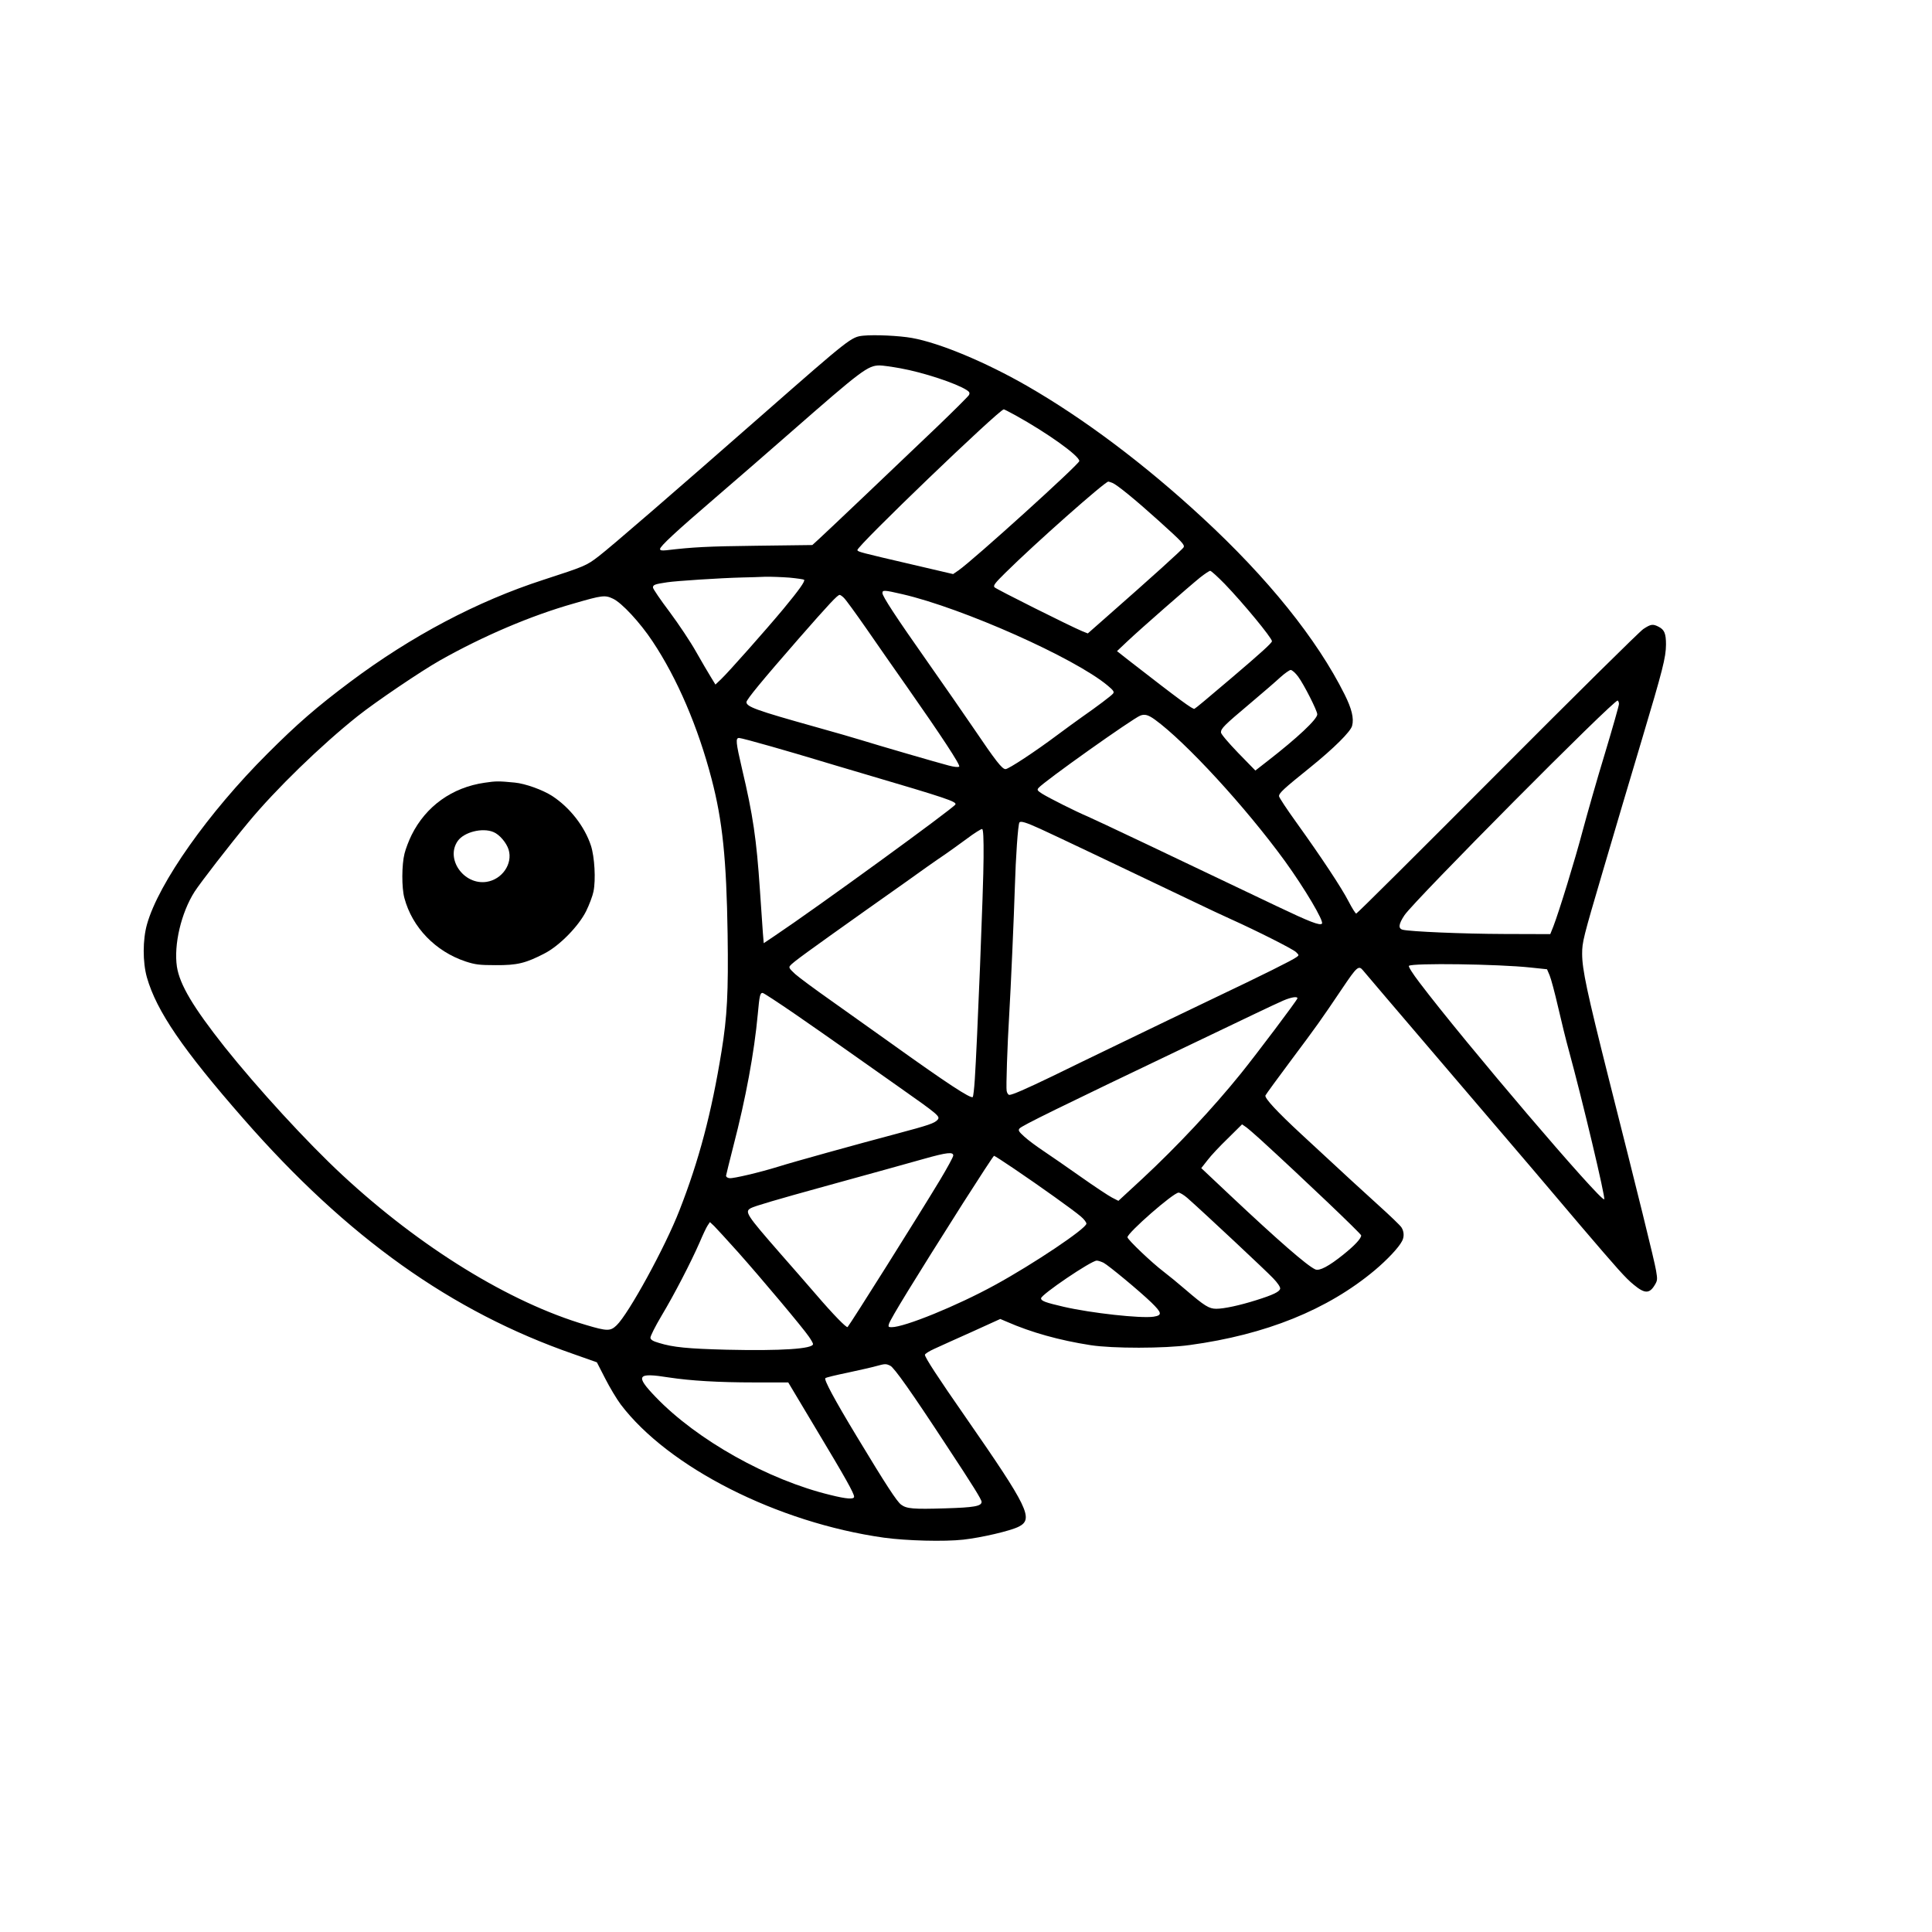 <?xml version="1.0" standalone="no"?>
<!DOCTYPE svg PUBLIC "-//W3C//DTD SVG 20010904//EN"
 "http://www.w3.org/TR/2001/REC-SVG-20010904/DTD/svg10.dtd">
<svg version="1.0" xmlns="http://www.w3.org/2000/svg"
 width="1364pt" height="1364pt" viewBox="0 0 1364 1364"
 preserveAspectRatio="xMidYMid meet">
<g transform="translate(0,1364) scale(0.1,-0.1)"
fill="#000000" stroke="none">
<path d="M6094 11270 c-84 -9 -92 -15 -702 -550 -630 -553 -1081 -943 -1165
-1007 -87 -67 -97 -71 -392 -167 -466 -151 -930 -396 -1364 -721 -236 -177
-372 -295 -582 -505 -417 -416 -769 -914 -851 -1205 -31 -109 -31 -268 -1
-375 68 -238 253 -509 683 -1000 732 -837 1468 -1361 2330 -1660 l164 -58 58
-113 c32 -63 81 -145 110 -184 337 -445 1107 -835 1858 -941 160 -22 427 -29
561 -14 127 14 334 62 392 92 106 54 66 136 -374 770 -197 283 -289 424 -289
443 0 7 30 26 68 43 37 17 156 71 266 120 l198 90 47 -20 c171 -75 371 -131
591 -165 155 -24 521 -24 700 1 537 73 973 249 1306 528 88 74 169 160 192
205 17 30 15 69 -4 98 -8 13 -81 83 -162 156 -142 129 -187 170 -542 499 -175
162 -263 257 -256 276 3 7 85 120 183 251 181 242 206 277 361 507 101 150
114 162 144 126 11 -14 250 -294 531 -623 282 -330 582 -681 667 -781 85 -100
239 -281 341 -402 257 -301 316 -368 373 -414 78 -65 112 -65 150 0 18 30 18
39 8 99 -11 68 -131 553 -336 1363 -151 601 -186 763 -186 874 0 83 7 111 146
583 80 273 204 690 275 927 149 499 170 581 171 673 0 78 -11 105 -52 126 -41
21 -55 19 -108 -16 -26 -17 -490 -476 -1032 -1020 -542 -544 -989 -989 -995
-989 -5 0 -30 39 -54 86 -50 97 -191 310 -369 558 -67 93 -122 176 -122 185 0
22 31 51 220 203 167 135 286 253 296 294 14 53 -3 121 -53 221 -195 391 -543
823 -1006 1250 -408 377 -834 697 -1237 929 -293 168 -616 303 -812 338 -90
16 -262 24 -344 16z m262 -230 c162 -29 395 -106 469 -154 20 -13 23 -20 16
-35 -6 -10 -108 -112 -228 -227 -295 -282 -778 -741 -833 -791 l-45 -41 -395
-5 c-347 -4 -451 -10 -637 -32 -31 -3 -43 -1 -43 9 0 19 112 123 395 366 138
118 373 323 524 455 505 442 548 475 632 475 19 0 85 -9 145 -20z m813 -332
c226 -125 451 -286 451 -323 0 -22 -749 -700 -853 -772 l-38 -26 -287 67
c-370 86 -385 90 -389 102 -8 24 1002 994 1034 994 3 0 40 -19 82 -42z m684
-477 c33 -13 163 -119 327 -267 165 -149 184 -169 177 -187 -5 -13 -221 -208
-560 -506 l-117 -103 -38 15 c-84 35 -610 298 -621 311 -10 12 4 30 76 101
209 207 704 645 728 645 2 0 15 -4 28 -9z m793 -713 c133 -138 334 -382 334
-405 0 -12 -78 -83 -285 -259 -186 -158 -247 -209 -262 -218 -11 -6 -99 58
-463 341 l-84 66 74 70 c92 87 434 386 513 450 33 26 65 47 71 47 7 0 53 -42
102 -92z m-3073 44 c53 -5 100 -12 104 -15 9 -10 -36 -73 -147 -207 -125 -150
-384 -442 -438 -494 l-41 -39 -33 54 c-19 30 -65 110 -104 178 -38 68 -122
194 -186 280 -65 86 -118 164 -118 173 0 19 12 24 100 37 66 10 374 30 530 34
47 1 119 3 160 5 41 1 119 -2 173 -6z m798 -117 c425 -98 1216 -450 1449 -645
42 -35 48 -45 38 -57 -13 -16 -114 -92 -223 -168 -38 -27 -115 -83 -170 -124
-152 -114 -344 -241 -366 -241 -24 0 -68 56 -225 288 -70 103 -216 313 -324
467 -226 321 -320 465 -320 488 0 22 12 22 141 -8z m-414 -25 c12 -10 83 -108
159 -217 75 -109 205 -295 288 -413 241 -344 378 -552 368 -562 -6 -6 -35 -3
-73 7 -74 19 -507 145 -619 180 -41 13 -190 56 -330 95 -407 114 -480 140
-480 173 0 18 113 155 367 446 218 249 276 311 291 311 5 0 18 -9 29 -20z
m-1629 -7 c61 -28 191 -168 279 -301 174 -261 321 -604 417 -972 77 -294 105
-565 113 -1095 6 -410 -3 -583 -43 -828 -70 -432 -159 -770 -297 -1122 -100
-258 -359 -731 -444 -812 -44 -42 -66 -42 -217 3 -537 158 -1169 547 -1720
1059 -248 230 -597 611 -830 903 -223 282 -317 440 -337 567 -23 155 30 381
125 530 43 66 243 325 380 490 192 232 511 542 771 749 124 99 449 319 582
394 305 172 640 315 943 401 203 59 221 61 278 34z m4837 -550 c42 -57 135
-241 135 -266 0 -35 -140 -166 -351 -330 l-86 -67 -122 125 c-71 74 -121 133
-121 144 0 28 22 50 205 204 88 74 185 158 215 186 30 27 63 50 72 51 10 0 34
-21 53 -47z m2265 -193 c0 -11 -45 -169 -100 -352 -56 -183 -125 -427 -156
-542 -55 -209 -167 -572 -207 -676 l-22 -55 -325 1 c-298 1 -663 17 -717 30
-33 9 -29 40 13 103 71 105 1484 1528 1505 1515 5 -3 9 -14 9 -24z m-3277
-110 c218 -158 642 -619 919 -1000 140 -194 277 -425 261 -441 -15 -15 -85 12
-318 123 -737 352 -1283 611 -1337 634 -81 34 -270 129 -320 160 -34 22 -38
27 -26 41 36 44 667 492 719 511 31 12 56 5 102 -28z m-2708 -190 c115 -33
252 -73 304 -89 53 -16 213 -64 356 -106 574 -169 652 -195 640 -215 -19 -30
-981 -730 -1277 -928 l-76 -51 -6 72 c-3 39 -12 177 -21 305 -24 358 -49 528
-126 853 -44 189 -47 219 -21 219 10 0 112 -27 227 -60z m1900 -582 c78 -35
639 -302 1095 -520 80 -39 190 -90 245 -115 193 -87 440 -212 464 -234 23 -22
23 -23 5 -36 -29 -22 -240 -127 -587 -292 -172 -82 -460 -221 -642 -309 -181
-87 -405 -196 -497 -241 -189 -91 -281 -131 -302 -131 -7 0 -16 12 -19 28 -5
25 5 325 18 537 11 180 34 705 40 905 6 207 22 437 32 453 8 13 47 1 148 -45z
m-401 -204 c0 -194 -46 -1333 -62 -1566 -4 -65 -11 -120 -14 -123 -14 -14
-183 97 -578 380 -124 88 -316 225 -426 303 -111 78 -223 161 -250 185 -42 39
-47 47 -35 60 18 23 132 105 536 392 193 136 386 273 430 305 44 31 103 72
130 90 28 19 94 67 149 107 54 41 104 72 110 70 8 -3 11 -65 10 -203z m3864
-775 l114 -12 18 -42 c10 -23 37 -124 60 -224 23 -100 57 -239 76 -307 95
-347 260 -1041 250 -1051 -21 -22 -990 1114 -1305 1531 -46 60 -79 112 -74
117 21 21 630 13 861 -12z m-5197 -327 c118 -81 277 -193 354 -247 77 -54 248
-175 380 -268 280 -197 294 -209 275 -232 -21 -25 -63 -39 -292 -100 -272 -72
-730 -199 -831 -231 -132 -41 -319 -85 -346 -82 -16 2 -25 9 -25 18 1 8 25
103 52 210 87 335 147 658 172 930 12 131 16 150 34 150 7 0 109 -67 227 -148z
m3549 110 c0 -11 -288 -393 -400 -532 -198 -245 -450 -514 -694 -741 l-170
-157 -45 23 c-25 13 -125 79 -221 147 -96 68 -214 149 -263 182 -48 32 -109
77 -135 101 -40 36 -45 45 -34 58 17 20 263 141 1207 592 176 84 383 183 460
220 77 37 165 78 195 91 56 24 100 31 100 16z m-260 -998 c302 -276 710 -665
710 -676 0 -22 -46 -71 -123 -133 -105 -85 -172 -120 -201 -107 -58 26 -263
205 -598 520 l-207 195 44 56 c23 31 88 100 144 154 l100 99 29 -20 c15 -11
61 -51 102 -88z m-2170 -112 c0 -10 -42 -87 -93 -172 -153 -254 -633 -1017
-653 -1039 -7 -8 -102 89 -222 229 -64 74 -178 205 -253 290 -241 276 -254
296 -207 321 26 14 182 60 523 154 350 96 546 151 700 194 160 45 205 50 205
23z m429 -93 c182 -123 420 -293 470 -336 23 -19 41 -42 41 -52 0 -34 -374
-285 -647 -434 -266 -146 -637 -297 -728 -297 -23 0 -25 3 -19 23 12 38 175
304 521 850 118 185 217 337 221 337 4 0 67 -41 141 -91z m1223 -206 c119
-105 560 -518 606 -567 32 -33 52 -63 50 -74 -4 -22 -50 -44 -168 -81 -117
-37 -228 -61 -283 -61 -51 0 -83 20 -217 135 -52 45 -122 102 -156 128 -82 62
-254 226 -254 242 0 31 324 315 361 315 10 0 38 -17 61 -37z m-3169 -386 c161
-181 456 -532 498 -594 16 -23 29 -46 29 -52 0 -34 -223 -49 -610 -40 -272 7
-379 17 -478 48 -42 12 -58 22 -60 36 -1 11 34 81 78 155 90 150 208 378 270
520 22 52 47 105 56 118 l16 24 30 -28 c16 -16 93 -100 171 -187z m2578 -72
c37 -20 254 -200 337 -280 76 -74 79 -91 16 -101 -90 -13 -439 25 -634 70
-129 30 -160 41 -160 60 0 26 354 266 393 266 10 0 31 -7 48 -15z m-1506 -727
c27 -12 150 -186 397 -563 190 -288 248 -382 248 -398 0 -31 -54 -40 -256 -46
-227 -7 -273 -3 -312 26 -30 22 -107 140 -311 478 -161 266 -235 405 -224 415
4 5 76 22 158 39 83 18 173 38 200 46 63 17 69 18 100 3z m-1562 -83 c151 -23
347 -35 601 -35 l241 0 202 -338 c200 -333 263 -445 263 -469 0 -20 -54 -16
-166 12 -440 106 -943 388 -1235 692 -147 153 -132 174 94 138z"/>
<path d="M3422 8114 c-230 -33 -415 -166 -516 -369 -19 -38 -42 -98 -50 -131
-20 -78 -21 -241 -1 -314 55 -207 219 -377 432 -448 68 -22 96 -26 213 -26
151 -1 210 13 345 83 105 54 239 191 293 298 22 45 46 108 52 139 17 82 8 244
-18 324 -45 136 -149 269 -273 350 -68 44 -191 88 -265 95 -113 11 -133 11
-212 -1z m61 -348 c43 -17 93 -76 108 -125 30 -100 -46 -210 -156 -227 -161
-24 -292 163 -203 289 45 63 174 95 251 63z"/>
</g>
</svg>
